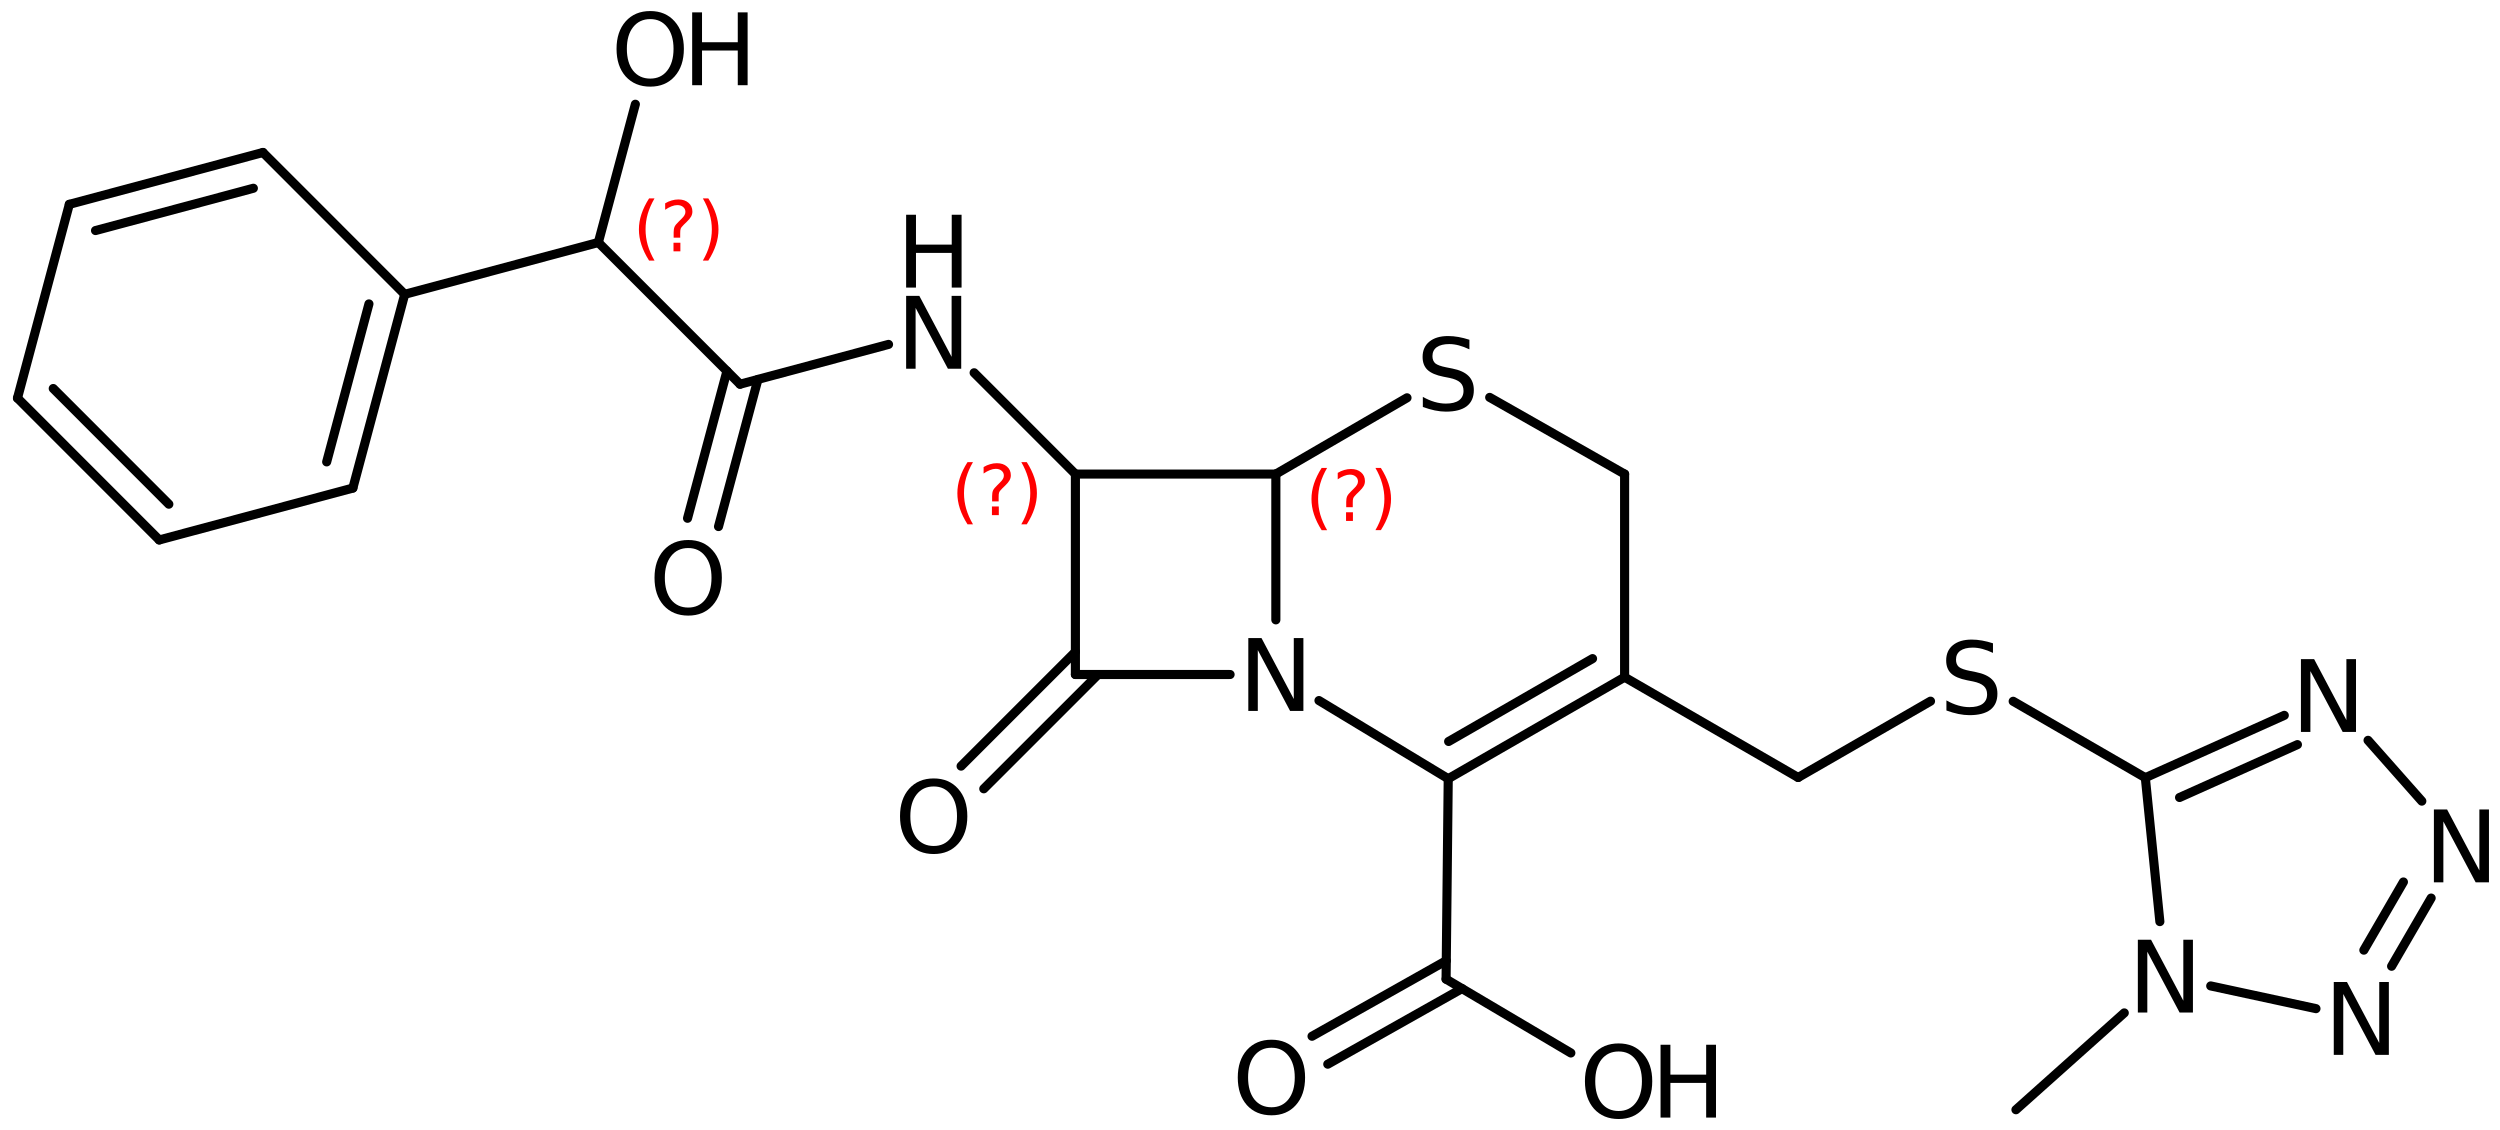 <?xml version='1.0' encoding='UTF-8'?>
<!DOCTYPE svg PUBLIC "-//W3C//DTD SVG 1.1//EN" "http://www.w3.org/Graphics/SVG/1.1/DTD/svg11.dtd">
<svg version='1.2' xmlns='http://www.w3.org/2000/svg' xmlns:xlink='http://www.w3.org/1999/xlink' width='126.72mm' height='57.281mm' viewBox='0 0 126.72 57.281'>
  <desc>Generated by the Chemistry Development Kit (http://github.com/cdk)</desc>
  <g stroke-linecap='round' stroke-linejoin='round' stroke='#000000' stroke-width='.462' fill='#000000'>
    <rect x='.0' y='.0' width='127.0' height='58.0' fill='#FFFFFF' stroke='none'/>
    <g id='mol1' class='mol'>
      <line id='mol1bnd1' class='bond' x1='102.184' y1='56.25' x2='107.675' y2='51.342'/>
      <line id='mol1bnd2' class='bond' x1='109.479' y1='46.714' x2='108.742' y2='39.42'/>
      <g id='mol1bnd3' class='bond'>
        <line x1='115.786' y1='36.26' x2='108.742' y2='39.42'/>
        <line x1='116.452' y1='37.743' x2='110.477' y2='40.423'/>
      </g>
      <line id='mol1bnd4' class='bond' x1='120.032' y1='37.526' x2='122.757' y2='40.607'/>
      <g id='mol1bnd5' class='bond'>
        <line x1='121.225' y1='48.977' x2='123.23' y2='45.522'/>
        <line x1='119.819' y1='48.161' x2='121.824' y2='44.706'/>
      </g>
      <line id='mol1bnd6' class='bond' x1='112.057' y1='49.975' x2='117.392' y2='51.126'/>
      <line id='mol1bnd7' class='bond' x1='108.742' y1='39.42' x2='102.044' y2='35.547'/>
      <line id='mol1bnd8' class='bond' x1='97.854' y1='35.541' x2='91.144' y2='39.409'/>
      <line id='mol1bnd9' class='bond' x1='91.144' y1='39.409' x2='82.348' y2='34.324'/>
      <g id='mol1bnd10' class='bond'>
        <line x1='73.408' y1='39.472' x2='82.348' y2='34.324'/>
        <line x1='73.428' y1='37.584' x2='80.723' y2='33.384'/>
      </g>
      <line id='mol1bnd11' class='bond' x1='73.408' y1='39.472' x2='66.856' y2='35.51'/>
      <line id='mol1bnd12' class='bond' x1='64.67' y1='31.419' x2='64.67' y2='24.029'/>
      <line id='mol1bnd13' class='bond' x1='64.67' y1='24.029' x2='54.51' y2='24.029'/>
      <line id='mol1bnd14' class='bond' x1='54.51' y1='24.029' x2='54.51' y2='34.189'/>
      <line id='mol1bnd15' class='bond' x1='62.351' y1='34.189' x2='54.51' y2='34.189'/>
      <g id='mol1bnd16' class='bond'>
        <line x1='55.66' y1='34.189' x2='49.866' y2='39.982'/>
        <line x1='54.51' y1='33.039' x2='48.716' y2='38.833'/>
      </g>
      <line id='mol1bnd17' class='bond' x1='54.51' y1='24.029' x2='49.377' y2='18.895'/>
      <line id='mol1bnd18' class='bond' x1='45.038' y1='17.457' x2='37.512' y2='19.474'/>
      <g id='mol1bnd19' class='bond'>
        <line x1='38.419' y1='19.231' x2='36.42' y2='26.69'/>
        <line x1='36.848' y1='18.81' x2='34.85' y2='26.27'/>
      </g>
      <line id='mol1bnd20' class='bond' x1='37.512' y1='19.474' x2='30.328' y2='12.29'/>
      <line id='mol1bnd21' class='bond' x1='30.328' y1='12.29' x2='20.514' y2='14.919'/>
      <g id='mol1bnd22' class='bond'>
        <line x1='17.886' y1='24.739' x2='20.514' y2='14.919'/>
        <line x1='16.559' y1='23.412' x2='18.701' y2='15.405'/>
      </g>
      <line id='mol1bnd23' class='bond' x1='17.886' y1='24.739' x2='8.072' y2='27.369'/>
      <g id='mol1bnd24' class='bond'>
        <line x1='.886' y1='20.179' x2='8.072' y2='27.369'/>
        <line x1='2.699' y1='19.693' x2='8.558' y2='25.556'/>
      </g>
      <line id='mol1bnd25' class='bond' x1='.886' y1='20.179' x2='3.514' y2='10.358'/>
      <g id='mol1bnd26' class='bond'>
        <line x1='13.328' y1='7.729' x2='3.514' y2='10.358'/>
        <line x1='12.842' y1='9.542' x2='4.842' y2='11.686'/>
      </g>
      <line id='mol1bnd27' class='bond' x1='20.514' y1='14.919' x2='13.328' y2='7.729'/>
      <line id='mol1bnd28' class='bond' x1='30.328' y1='12.29' x2='32.205' y2='5.284'/>
      <line id='mol1bnd29' class='bond' x1='64.67' y1='24.029' x2='71.318' y2='20.164'/>
      <line id='mol1bnd30' class='bond' x1='75.509' y1='20.143' x2='82.348' y2='24.029'/>
      <line id='mol1bnd31' class='bond' x1='82.348' y1='34.324' x2='82.348' y2='24.029'/>
      <line id='mol1bnd32' class='bond' x1='73.408' y1='39.472' x2='73.299' y2='49.631'/>
      <g id='mol1bnd33' class='bond'>
        <line x1='74.107' y1='50.109' x2='67.302' y2='53.941'/>
        <line x1='73.309' y1='48.693' x2='66.504' y2='52.525'/>
      </g>
      <line id='mol1bnd34' class='bond' x1='73.299' y1='49.631' x2='79.623' y2='53.373'/>
      <path id='mol1atm2' class='atom' d='M108.363 47.633h.669l1.636 3.09v-3.09h.487v3.692h-.675l-1.637 -3.084v3.084h-.48v-3.692z' stroke='none'/>
      <path id='mol1atm4' class='atom' d='M116.629 33.41h.669l1.636 3.09v-3.09h.487v3.692h-.675l-1.637 -3.084v3.084h-.48v-3.692z' stroke='none'/>
      <path id='mol1atm5' class='atom' d='M123.369 41.031h.669l1.636 3.09v-3.09h.486v3.692h-.675l-1.636 -3.084v3.084h-.48v-3.692z' stroke='none'/>
      <path id='mol1atm6' class='atom' d='M118.294 49.776h.669l1.636 3.09v-3.09h.487v3.692h-.675l-1.636 -3.084v3.084h-.481v-3.692z' stroke='none'/>
      <path id='mol1atm7' class='atom' d='M101.02 32.607v.487q-.28 -.134 -.536 -.201q-.249 -.067 -.486 -.067q-.408 .0 -.633 .158q-.219 .158 -.219 .45q.0 .244 .146 .371q.152 .122 .56 .201l.304 .061q.553 .109 .821 .377q.268 .268 .268 .718q-.0 .535 -.359 .815q-.359 .273 -1.059 .273q-.261 .0 -.559 -.06q-.292 -.061 -.608 -.177v-.511q.304 .171 .596 .256q.292 .085 .571 .085q.432 -.0 .663 -.164q.232 -.171 .232 -.481q-.0 -.273 -.171 -.426q-.164 -.152 -.541 -.231l-.304 -.06q-.56 -.11 -.809 -.347q-.249 -.237 -.249 -.657q-.0 -.493 .34 -.773q.347 -.285 .955 -.285q.256 -.0 .523 .048q.274 .049 .554 .14z' stroke='none'/>
      <path id='mol1atm11' class='atom' d='M63.274 32.343h.669l1.636 3.089v-3.089h.487v3.692h-.675l-1.636 -3.084v3.084h-.481v-3.692z' stroke='none'/>
      <path id='mol1atm15' class='atom' d='M47.329 39.864q-.548 .0 -.87 .408q-.316 .401 -.316 1.101q-.0 .699 .316 1.107q.322 .401 .87 .401q.541 .0 .858 -.401q.322 -.408 .322 -1.107q-.0 -.7 -.322 -1.101q-.317 -.408 -.858 -.408zM47.329 39.457q.772 -.0 1.235 .523q.468 .523 .468 1.393q-.0 .876 -.468 1.399q-.463 .517 -1.235 .517q-.779 -.0 -1.247 -.517q-.462 -.523 -.462 -1.399q-.0 -.87 .462 -1.393q.468 -.523 1.247 -.523z' stroke='none'/>
      <g id='mol1atm16' class='atom'>
        <path d='M45.93 14.998h.669l1.636 3.09v-3.09h.487v3.692h-.675l-1.637 -3.083v3.083h-.48v-3.692z' stroke='none'/>
        <path d='M45.93 10.885h.499v1.514h1.812v-1.514h.499v3.692h-.499v-1.758h-1.812v1.758h-.499v-3.692z' stroke='none'/>
      </g>
      <path id='mol1atm18' class='atom' d='M34.886 27.779q-.548 .0 -.87 .408q-.317 .401 -.317 1.101q.0 .699 .317 1.107q.322 .401 .87 .401q.541 .0 .857 -.401q.322 -.408 .322 -1.107q.0 -.7 -.322 -1.101q-.316 -.408 -.857 -.408zM34.886 27.372q.772 -.0 1.234 .523q.469 .523 .469 1.393q-.0 .876 -.469 1.399q-.462 .517 -1.234 .517q-.779 -.0 -1.247 -.517q-.463 -.523 -.463 -1.399q.0 -.87 .463 -1.393q.468 -.523 1.247 -.523z' stroke='none'/>
      <g id='mol1atm26' class='atom'>
        <path d='M32.96 .968q-.547 -.0 -.869 .407q-.317 .401 -.317 1.101q.0 .699 .317 1.107q.322 .401 .869 .401q.542 .0 .858 -.401q.322 -.408 .322 -1.107q.0 -.7 -.322 -1.101q-.316 -.407 -.858 -.407zM32.96 .56q.773 -.0 1.235 .523q.469 .523 .469 1.393q-.0 .876 -.469 1.399q-.462 .517 -1.235 .517q-.778 -.0 -1.246 -.517q-.463 -.523 -.463 -1.399q.0 -.87 .463 -1.393q.468 -.523 1.246 -.523z' stroke='none'/>
        <path d='M35.085 .627h.499v1.514h1.812v-1.514h.499v3.692h-.499v-1.758h-1.812v1.758h-.499v-3.692z' stroke='none'/>
      </g>
      <path id='mol1atm27' class='atom' d='M74.481 17.221v.487q-.28 -.134 -.535 -.201q-.249 -.067 -.487 -.067q-.407 .0 -.632 .158q-.219 .158 -.219 .45q-.0 .244 .146 .371q.152 .122 .559 .201l.305 .061q.553 .109 .821 .377q.267 .268 .267 .718q.0 .535 -.359 .815q-.358 .274 -1.058 .274q-.261 -.0 -.56 -.061q-.291 -.061 -.608 -.177v-.511q.304 .171 .596 .256q.292 .085 .572 .085q.432 -.0 .663 -.164q.231 -.171 .231 -.481q.0 -.273 -.17 -.426q-.164 -.152 -.541 -.231l-.305 -.06q-.559 -.11 -.809 -.347q-.249 -.237 -.249 -.657q.0 -.493 .341 -.773q.346 -.285 .955 -.285q.255 -.0 .523 .048q.273 .049 .553 .14z' stroke='none'/>
      <path id='mol1atm30' class='atom' d='M64.449 53.108q-.547 .0 -.87 .408q-.316 .401 -.316 1.101q.0 .699 .316 1.107q.323 .401 .87 .401q.541 .0 .858 -.401q.322 -.408 .322 -1.107q.0 -.7 -.322 -1.101q-.317 -.408 -.858 -.408zM64.449 52.701q.773 -.0 1.235 .523q.468 .523 .468 1.393q.0 .875 -.468 1.399q-.462 .517 -1.235 .517q-.778 -.0 -1.247 -.517q-.462 -.524 -.462 -1.399q-.0 -.87 .462 -1.393q.469 -.523 1.247 -.523z' stroke='none'/>
      <g id='mol1atm31' class='atom'>
        <path d='M82.046 53.297q-.548 -.0 -.87 .407q-.316 .402 -.316 1.101q-.0 .7 .316 1.107q.322 .402 .87 .402q.541 -.0 .857 -.402q.323 -.407 .323 -1.107q-.0 -.699 -.323 -1.101q-.316 -.407 -.857 -.407zM82.046 52.889q.772 .0 1.234 .523q.469 .523 .469 1.393q-.0 .876 -.469 1.399q-.462 .517 -1.234 .517q-.779 .0 -1.247 -.517q-.462 -.523 -.462 -1.399q-.0 -.87 .462 -1.393q.468 -.523 1.247 -.523z' stroke='none'/>
        <path d='M84.17 52.956h.499v1.515h1.813v-1.515h.498v3.692h-.498v-1.758h-1.813v1.758h-.499v-3.692z' stroke='none'/>
      </g>
      <path d='M67.268 23.718q-.23 .396 -.345 .787q-.111 .388 -.111 .788q.0 .4 .111 .792q.115 .392 .345 .788h-.277q-.26 -.409 -.388 -.801q-.127 -.391 -.127 -.779q-.0 -.387 .127 -.775q.128 -.391 .388 -.8h.277zM68.228 25.966h.349v.438h-.349v-.438zM68.569 25.71h-.332v-.264q-.0 -.178 .047 -.289q.051 -.111 .208 -.26l.153 -.153q.098 -.094 .141 -.175q.047 -.081 .047 -.166q-.0 -.153 -.115 -.247q-.111 -.098 -.298 -.098q-.136 .0 -.294 .064q-.153 .06 -.319 .175v-.328q.161 -.098 .327 -.145q.167 -.051 .345 -.051q.32 .0 .511 .17q.196 .166 .196 .443q.0 .132 -.064 .251q-.064 .115 -.217 .264l-.153 .149q-.081 .081 -.115 .128q-.034 .047 -.047 .09q-.013 .038 -.017 .089q-.004 .051 -.004 .14v.213zM69.717 23.718h.276q.26 .409 .388 .8q.128 .388 .128 .775q-.0 .388 -.128 .779q-.128 .392 -.388 .801h-.276q.23 -.396 .34 -.788q.115 -.392 .115 -.792q.0 -.4 -.115 -.788q-.11 -.391 -.34 -.787z' stroke='none' fill='#FF0000'/>
      <path d='M49.319 23.423q-.23 .396 -.345 .788q-.111 .387 -.111 .787q-.0 .401 .111 .792q.115 .392 .345 .788h-.277q-.26 -.409 -.388 -.8q-.127 -.392 -.127 -.78q-.0 -.387 .127 -.774q.128 -.392 .388 -.801h.277zM50.279 25.671h.349v.439h-.349v-.439zM50.62 25.416h-.332v-.264q-.0 -.179 .046 -.29q.051 -.11 .209 -.26l.153 -.153q.098 -.093 .141 -.174q.047 -.081 .047 -.166q-.0 -.154 -.115 -.247q-.111 -.098 -.298 -.098q-.137 -.0 -.294 .064q-.153 .059 -.32 .174v-.328q.162 -.098 .328 -.144q.166 -.052 .345 -.052q.32 .0 .511 .171q.196 .166 .196 .443q-.0 .132 -.064 .251q-.064 .115 -.217 .264l-.153 .149q-.081 .081 -.115 .127q-.034 .047 -.047 .09q-.013 .038 -.017 .089q-.004 .051 -.004 .141v.213zM51.767 23.423h.277q.26 .409 .388 .801q.127 .387 .127 .774q.0 .388 -.127 .78q-.128 .391 -.388 .8h-.277q.23 -.396 .341 -.788q.115 -.391 .115 -.792q.0 -.4 -.115 -.787q-.111 -.392 -.341 -.788z' stroke='none' fill='#FF0000'/>
      <path d='M33.177 10.055q-.23 .396 -.345 .788q-.11 .387 -.11 .787q-.0 .4 .11 .792q.115 .392 .345 .788h-.276q-.26 -.409 -.388 -.801q-.128 -.391 -.128 -.779q.0 -.387 .128 -.775q.128 -.391 .388 -.8h.276zM34.138 12.303h.349v.438h-.349v-.438zM34.478 12.047h-.332v-.263q.0 -.179 .047 -.29q.051 -.111 .209 -.26l.153 -.153q.098 -.094 .141 -.175q.046 -.08 .046 -.166q.0 -.153 -.115 -.247q-.11 -.097 -.298 -.097q-.136 -.0 -.293 .063q-.154 .06 -.32 .175v-.328q.162 -.098 .328 -.145q.166 -.051 .345 -.051q.319 .0 .511 .171q.196 .166 .196 .442q-.0 .132 -.064 .252q-.064 .115 -.217 .264l-.154 .149q-.08 .08 -.114 .127q-.035 .047 -.047 .09q-.013 .038 -.017 .089q-.005 .051 -.005 .141v.212zM35.626 10.055h.277q.26 .409 .387 .8q.128 .388 .128 .775q.0 .388 -.128 .779q-.127 .392 -.387 .801h-.277q.23 -.396 .341 -.788q.115 -.392 .115 -.792q-.0 -.4 -.115 -.787q-.111 -.392 -.341 -.788z' stroke='none' fill='#FF0000'/>
    </g>
  </g>
</svg>
